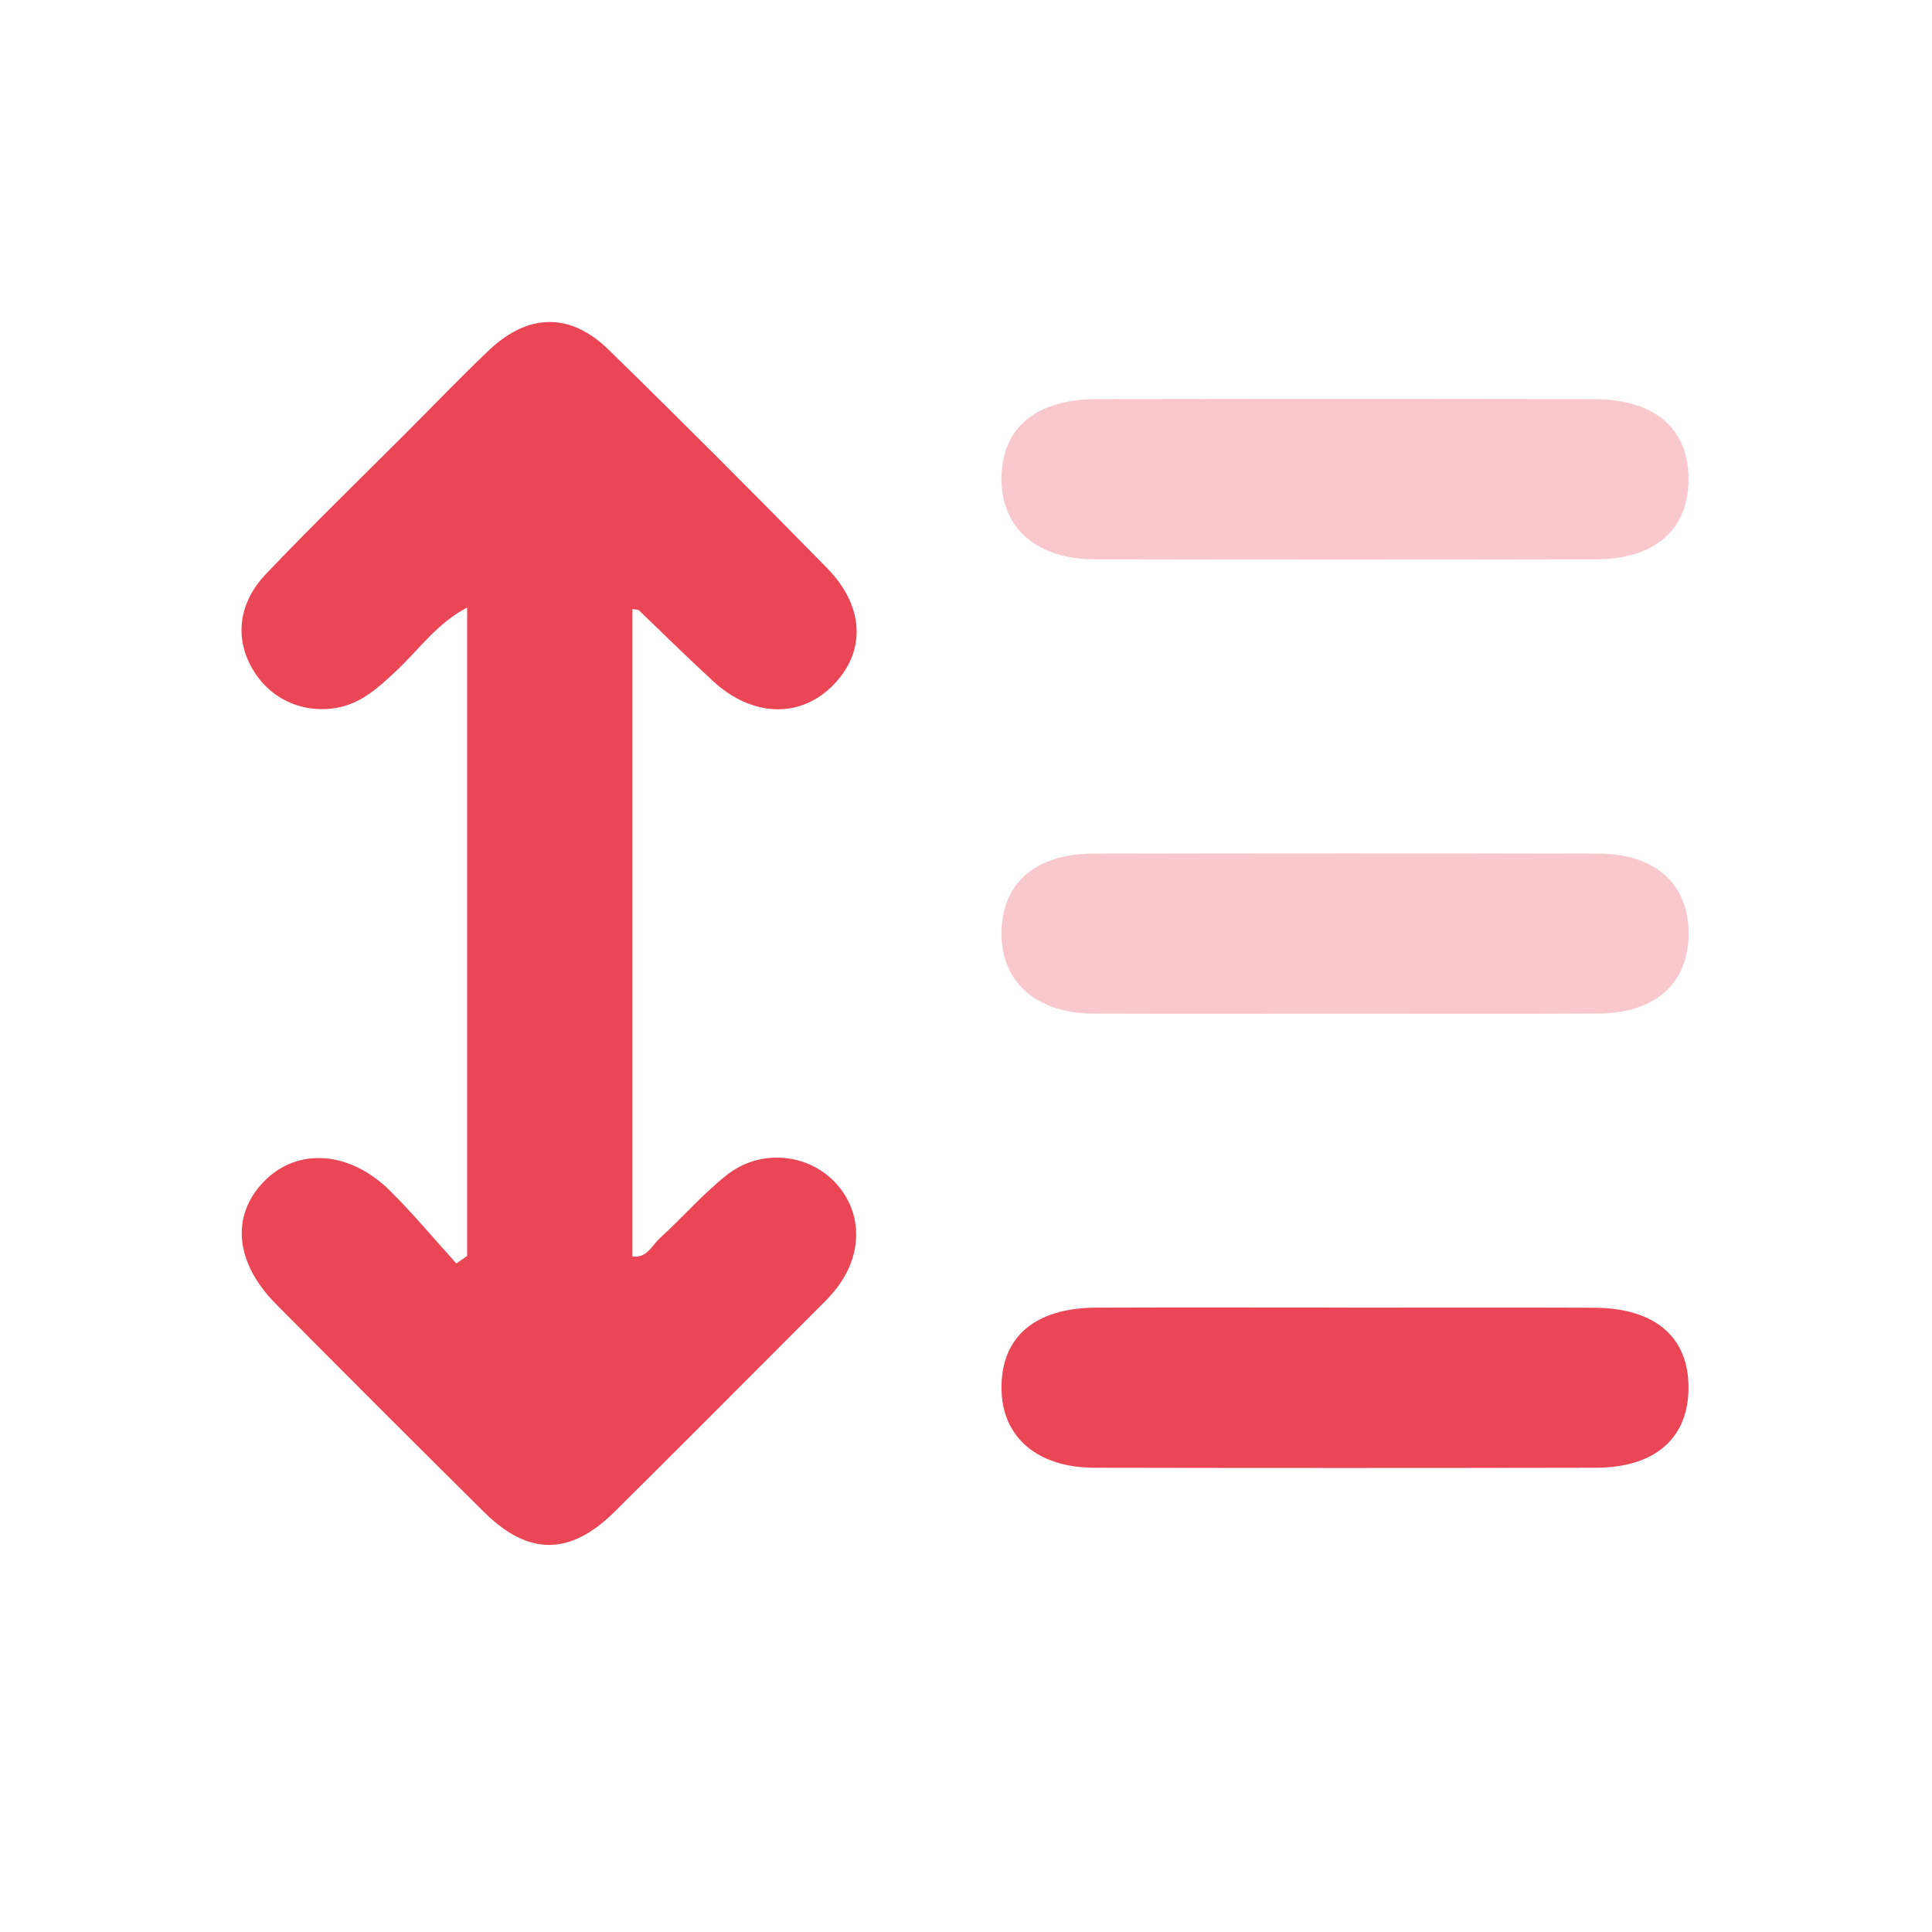 <svg width="24" height="24" viewBox="0 0 24 24" fill="none" xmlns="http://www.w3.org/2000/svg">
<path d="M5.803 15.602V7.547C5.421 7.748 5.199 8.077 4.919 8.337C4.702 8.54 4.487 8.74 4.182 8.793C3.753 8.868 3.346 8.677 3.133 8.304C2.916 7.925 2.959 7.492 3.306 7.128C3.873 6.532 4.464 5.959 5.046 5.377C5.388 5.034 5.724 4.683 6.076 4.349C6.562 3.89 7.085 3.879 7.561 4.345C8.476 5.239 9.379 6.144 10.274 7.057C10.741 7.533 10.758 8.092 10.354 8.507C9.946 8.926 9.349 8.913 8.859 8.462C8.545 8.174 8.243 7.874 7.936 7.581C7.927 7.572 7.908 7.574 7.856 7.566V15.608C8.035 15.633 8.098 15.472 8.197 15.381C8.479 15.124 8.732 14.831 9.03 14.595C9.44 14.273 10.017 14.325 10.359 14.673C10.713 15.033 10.729 15.563 10.396 15.999C10.334 16.081 10.261 16.155 10.188 16.227C9.336 17.08 8.487 17.934 7.631 18.783C7.082 19.326 6.563 19.328 6.017 18.787C5.15 17.929 4.288 17.067 3.429 16.2C2.917 15.683 2.866 15.103 3.278 14.678C3.688 14.254 4.337 14.291 4.842 14.789C5.132 15.077 5.395 15.393 5.669 15.695C5.714 15.664 5.758 15.633 5.803 15.602Z" fill="#EB4656"/>
<path d="M16.709 4.957C17.738 4.957 18.768 4.955 19.798 4.958C20.56 4.961 20.981 5.324 20.975 5.964C20.97 6.585 20.554 6.946 19.821 6.948C17.747 6.952 15.672 6.952 13.599 6.948C12.884 6.947 12.445 6.565 12.441 5.962C12.436 5.324 12.856 4.961 13.62 4.958C14.649 4.955 15.679 4.957 16.709 4.957Z" fill="#EB4656" fill-opacity="0.3"/>
<path d="M16.72 12.593C15.676 12.593 14.632 12.596 13.587 12.592C12.876 12.588 12.44 12.203 12.441 11.594C12.443 10.973 12.859 10.605 13.589 10.604C15.678 10.6 17.766 10.599 19.855 10.604C20.573 10.606 20.988 10.992 20.976 11.62C20.966 12.224 20.555 12.586 19.853 12.591C18.809 12.597 17.765 12.593 16.72 12.593Z" fill="#EB4656" fill-opacity="0.3"/>
<path d="M16.708 16.244C17.737 16.244 18.767 16.241 19.797 16.245C20.56 16.247 20.981 16.61 20.975 17.248C20.971 17.869 20.555 18.232 19.822 18.233C17.748 18.237 15.673 18.237 13.6 18.233C12.885 18.233 12.445 17.852 12.441 17.248C12.435 16.609 12.856 16.246 13.619 16.244C14.648 16.24 15.679 16.243 16.708 16.243V16.244Z" fill="#EB4656"/>
</svg>
